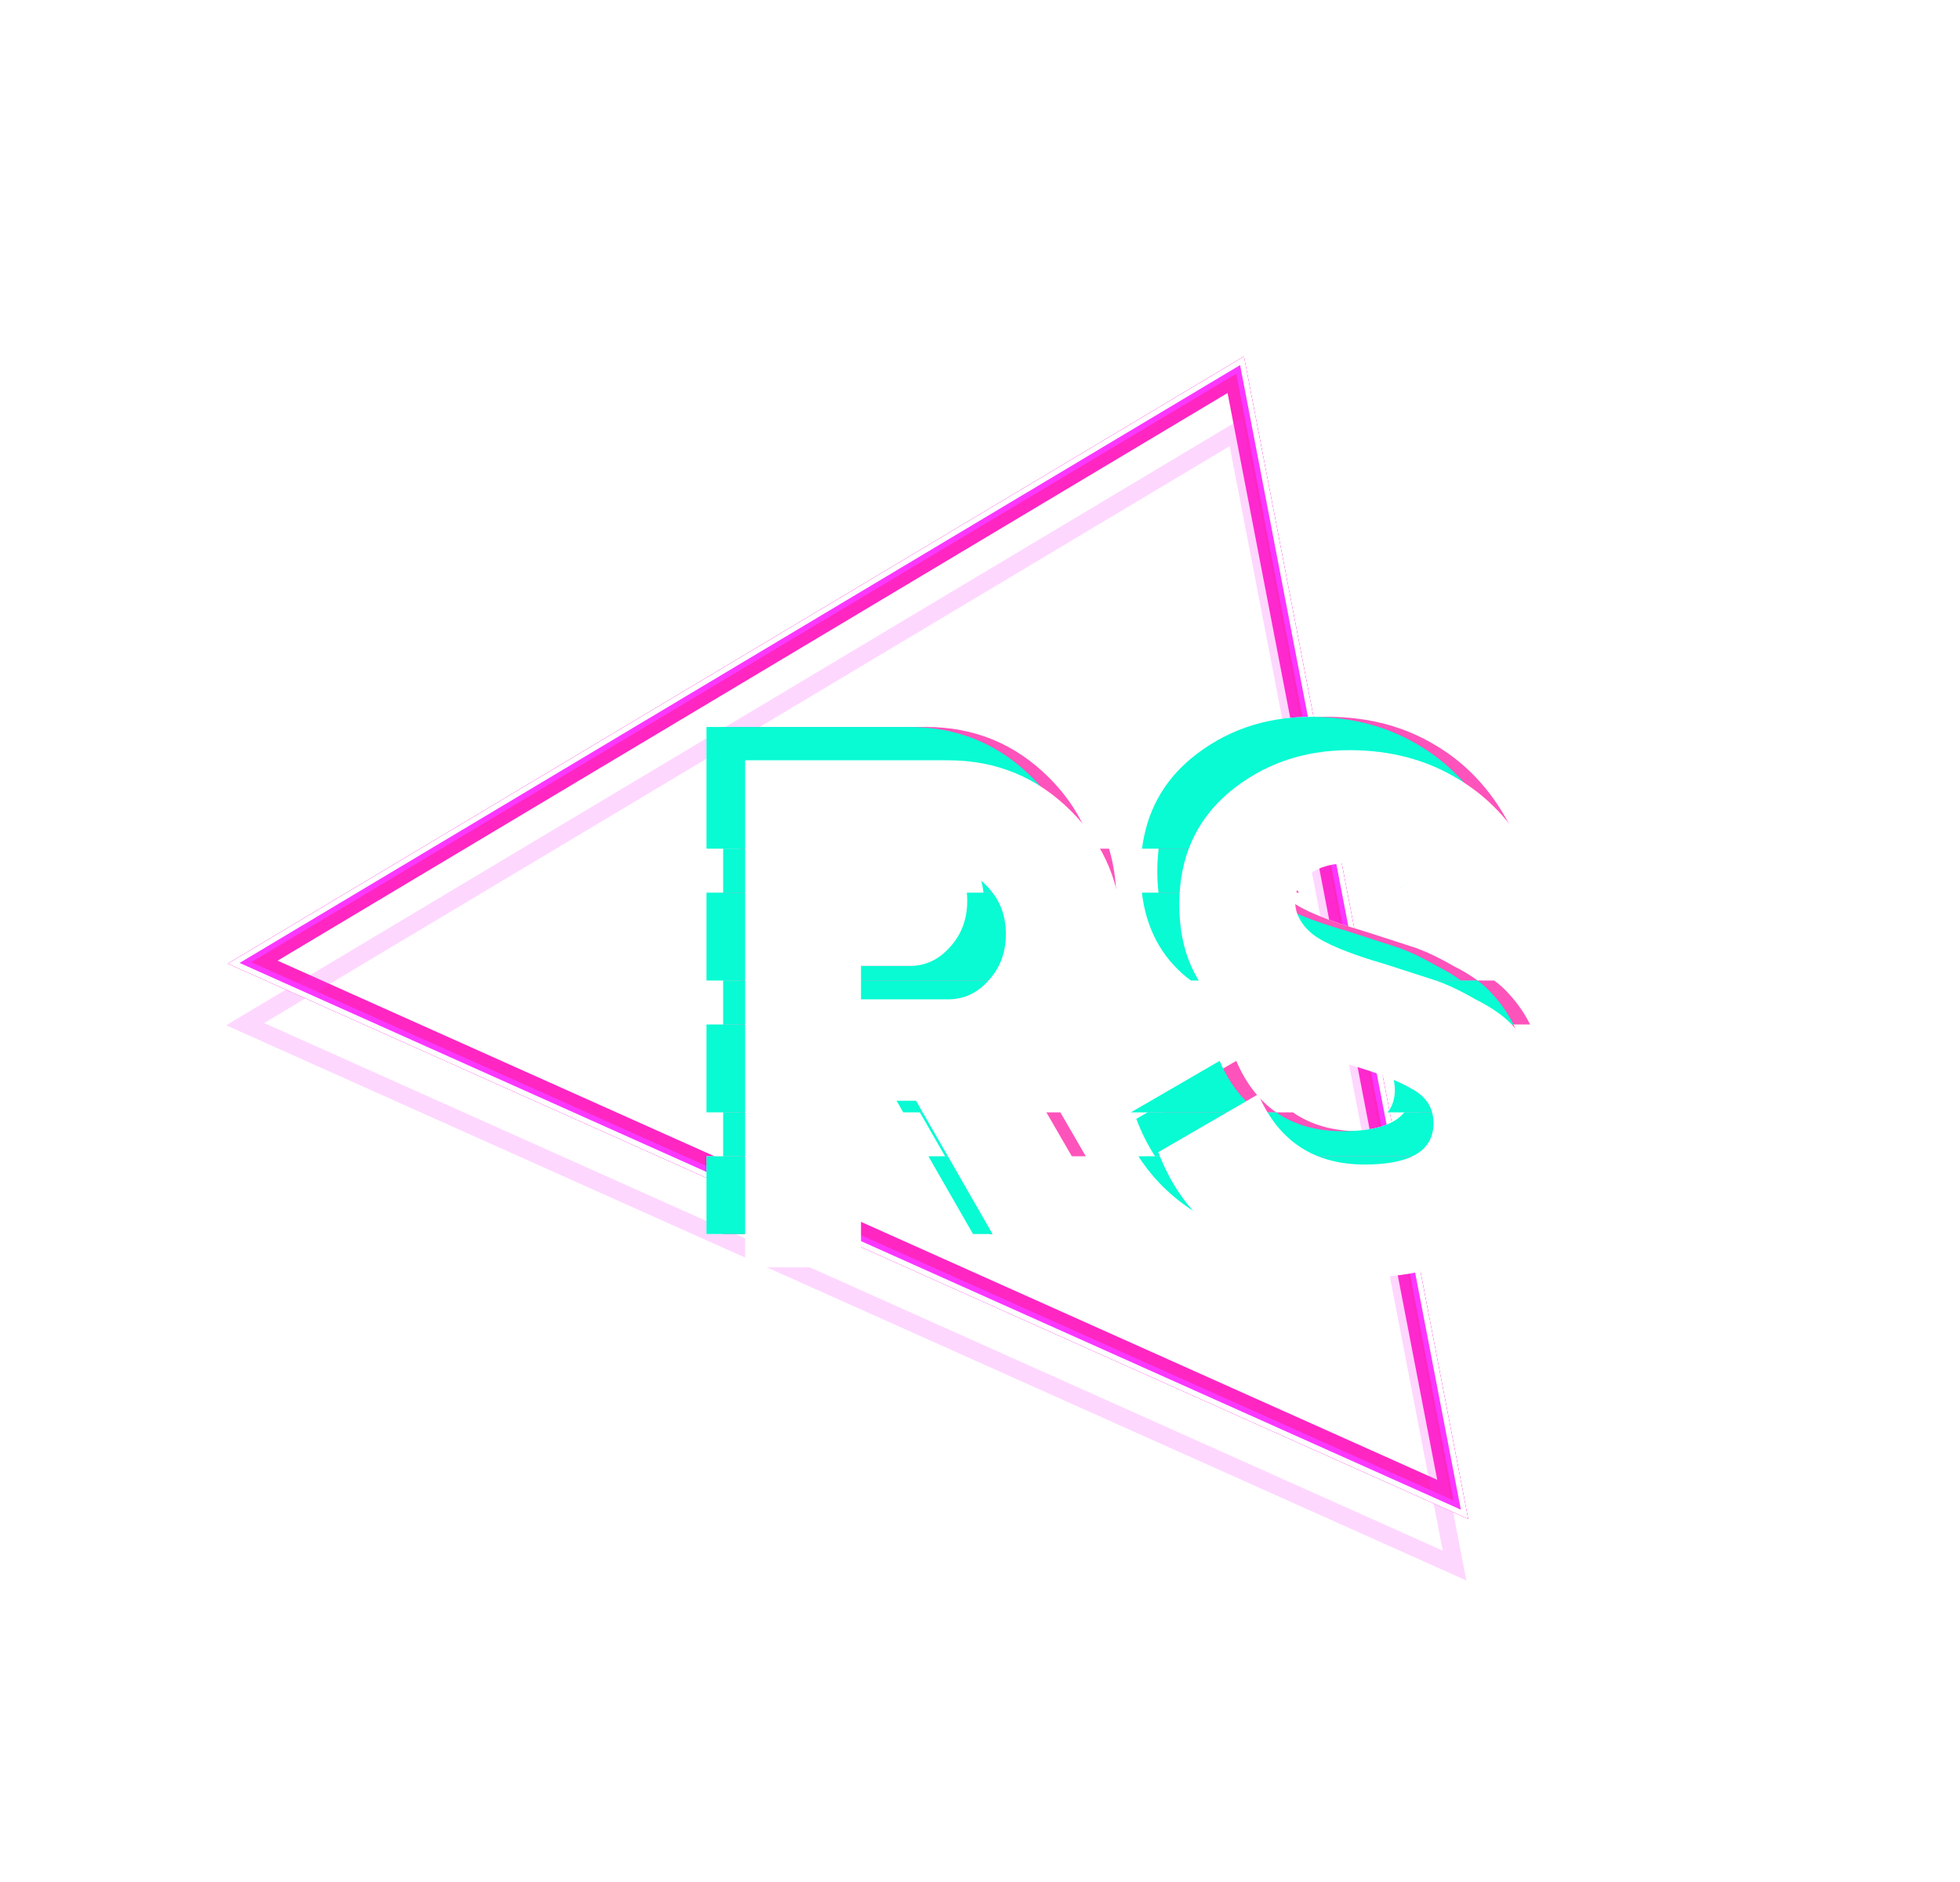 <svg width="50" height="48" viewBox="0 0 50 48" fill="none" xmlns="http://www.w3.org/2000/svg">
<g style="mix-blend-mode:hard-light" filter="url(#filter0_f_5641_7089)">
<path d="M6.299 24.548L31.573 9.449L37.151 38.357L6.299 24.548Z" stroke="#F32E7C" stroke-width="0.448"/>
</g>
<g style="mix-blend-mode:hard-light" filter="url(#filter1_f_5641_7089)">
<path d="M6.448 24.539L31.524 9.558L37.058 38.24L6.448 24.539Z" stroke="#FF26C2" stroke-width="0.586"/>
</g>
<g style="mix-blend-mode:hard-light" filter="url(#filter2_ddi_5641_7089)">
<path d="M6.299 24.548L31.573 9.449L37.151 38.357L6.299 24.548Z" stroke="#FB37FF" stroke-opacity="0.2" stroke-width="0.448"/>
</g>
<g filter="url(#filter3_f_5641_7089)">
<path d="M6.112 24.559L31.635 9.312L37.267 38.504L6.112 24.559Z" stroke="#FB37FF" stroke-width="0.276"/>
</g>
<g filter="url(#filter4_f_5641_7089)">
<path d="M5.963 24.568L31.684 9.202L37.36 38.621L5.963 24.568Z" stroke="white" stroke-width="0.138"/>
</g>
<path fill-rule="evenodd" clip-rule="evenodd" d="M33.138 22.766H29.979C29.958 22.59 29.948 22.408 29.948 22.218C29.948 22.021 29.959 21.83 29.983 21.645L33.066 21.645C32.958 21.79 32.904 21.956 32.904 22.144C32.904 22.368 32.982 22.575 33.138 22.766ZM38.261 21.645L35.76 21.645C36.067 21.89 36.322 22.229 36.525 22.662L38.261 21.645ZM18.873 22.766V21.645H21.829V22.766H18.873ZM28.475 22.766C28.459 22.373 28.398 22 28.291 21.645L24.932 21.645C24.983 21.69 25.033 21.739 25.08 21.793C25.331 22.064 25.475 22.389 25.513 22.766L28.475 22.766Z" fill="white"/>
<path fill-rule="evenodd" clip-rule="evenodd" d="M38.118 25.008C38.27 25.121 38.398 25.238 38.502 25.359C38.719 25.594 38.896 25.851 39.033 26.129L33.665 26.129C32.717 25.86 31.906 25.487 31.232 25.008L38.118 25.008ZM18.873 25.008L27.907 25.008C27.878 25.057 27.846 25.107 27.814 25.156C27.579 25.526 27.301 25.85 26.98 26.129H18.873V25.008Z" fill="white"/>
<path fill-rule="evenodd" clip-rule="evenodd" d="M39.015 29.491L29.89 29.491C29.701 29.199 29.542 28.88 29.412 28.537L29.699 28.37L32.981 28.37C33.442 28.691 34.008 28.851 34.677 28.851C35.468 28.851 35.991 28.691 36.248 28.37L39.349 28.37C39.294 28.775 39.183 29.149 39.015 29.491ZM18.873 29.491V28.37H21.829V29.491H18.873ZM27.699 29.491H24.533L23.89 28.37H27.05L27.699 29.491Z" fill="white"/>
<path fill-rule="evenodd" clip-rule="evenodd" d="M30.89 30.901C31.777 31.456 32.867 31.733 34.16 31.733C35.589 31.733 36.747 31.382 37.634 30.68C38.077 30.316 38.41 29.891 38.631 29.405C38.618 29.434 38.605 29.462 38.591 29.491H29.465C29.277 29.199 29.117 28.88 28.987 28.537L28.987 28.537C29.369 29.547 30.003 30.335 30.89 30.901ZM29.274 28.37L31.537 27.058C31.786 27.635 32.126 28.072 32.556 28.37H29.274ZM35.823 28.37C35.946 28.216 36.008 28.025 36.008 27.797C36.008 27.403 35.817 27.108 35.435 26.911C35.041 26.677 34.339 26.424 33.329 26.153C32.294 25.87 31.42 25.463 30.706 24.934C30.036 24.39 29.651 23.655 29.55 22.728L29.554 22.766H32.713C32.772 22.838 32.842 22.908 32.923 22.976C33.243 23.222 33.871 23.48 34.807 23.752L36.008 24.14C36.316 24.238 36.673 24.404 37.08 24.638C37.315 24.756 37.52 24.879 37.693 25.008H30.808C31.482 25.487 32.293 25.86 33.241 26.129H38.609C38.846 26.608 38.964 27.152 38.964 27.761C38.964 27.971 38.951 28.174 38.924 28.37H35.823ZM32.479 22.144C32.479 22.127 32.48 22.109 32.481 22.092C32.488 21.953 32.527 21.826 32.596 21.712C32.657 21.613 32.741 21.523 32.849 21.442C33.095 21.257 33.434 21.165 33.865 21.165C34.887 21.165 35.632 21.664 36.1 22.662L36.1 22.662L37.837 21.645L38.594 21.202C38.126 20.254 37.486 19.533 36.673 19.04C35.86 18.535 34.924 18.283 33.865 18.283C32.682 18.283 31.66 18.64 30.798 19.354C30.081 19.957 29.666 20.731 29.554 21.676L32.479 22.144ZM25.247 31.474H28.424L27.275 29.491H24.109L25.247 31.474ZM23.465 28.37H26.625L25.672 26.726C26.072 26.519 26.428 26.264 26.739 25.96C26.68 26.018 26.619 26.074 26.556 26.129H18.448V25.008H27.483L27.48 25.012C27.863 24.376 28.055 23.697 28.055 22.976C28.055 22.905 28.054 22.835 28.051 22.766H25.089C25.05 22.389 24.906 22.064 24.656 21.793C24.608 21.739 24.559 21.69 24.508 21.645L27.866 21.645C27.663 20.971 27.295 20.368 26.762 19.835C25.9 18.973 24.853 18.541 23.621 18.541H18.448V31.474H21.404L21.404 29.491H18.448V28.37H21.404L21.404 27.225H22.808L23.465 28.37ZM21.404 21.313H23.621C24.027 21.313 24.372 21.473 24.656 21.793C24.951 22.113 25.099 22.508 25.099 22.976C25.099 23.444 24.951 23.838 24.656 24.158C24.372 24.478 24.027 24.638 23.621 24.638H21.404V22.766H18.448V21.645H21.404V21.313Z" fill="white"/>
<path fill-rule="evenodd" clip-rule="evenodd" d="M32.713 22.766H29.554C29.534 22.59 29.523 22.408 29.523 22.218C29.523 22.021 29.535 21.83 29.558 21.645L32.642 21.645C32.533 21.79 32.479 21.956 32.479 22.144C32.479 22.368 32.557 22.575 32.713 22.766ZM37.837 21.645L35.336 21.645C35.642 21.89 35.897 22.229 36.1 22.662L37.837 21.645ZM18.448 22.766V21.645H21.404V22.766H18.448ZM28.051 22.766C28.035 22.373 27.973 22 27.866 21.645L24.508 21.645C24.559 21.69 24.608 21.739 24.656 21.793C24.906 22.064 25.05 22.389 25.089 22.766L28.051 22.766Z" fill="white"/>
<path fill-rule="evenodd" clip-rule="evenodd" d="M37.693 25.008C37.845 25.121 37.973 25.238 38.077 25.359C38.294 25.594 38.471 25.851 38.609 26.129L33.241 26.129C32.293 25.86 31.482 25.487 30.808 25.008L37.693 25.008ZM18.448 25.008L27.483 25.008C27.453 25.057 27.422 25.107 27.39 25.156C27.154 25.526 26.876 25.85 26.556 26.129H18.448V25.008Z" fill="white"/>
<path fill-rule="evenodd" clip-rule="evenodd" d="M38.591 29.491L29.465 29.491C29.277 29.199 29.117 28.88 28.987 28.537L29.274 28.37L32.556 28.37C33.018 28.691 33.583 28.851 34.253 28.851C35.043 28.851 35.566 28.691 35.823 28.37L38.924 28.37C38.87 28.775 38.758 29.149 38.591 29.491ZM18.448 29.491V28.37H21.404V29.491H18.448ZM27.275 29.491H24.109L23.465 28.37H26.625L27.275 29.491Z" fill="white"/>
<path fill-rule="evenodd" clip-rule="evenodd" d="M30.466 30.901C31.353 31.456 32.443 31.733 33.736 31.733C35.165 31.733 36.322 31.382 37.209 30.68C38.096 29.953 38.539 28.98 38.539 27.761C38.539 26.8 38.244 25.999 37.653 25.359C37.431 25.1 37.098 24.86 36.655 24.638C36.248 24.404 35.891 24.238 35.583 24.14L34.383 23.752C33.446 23.48 32.818 23.222 32.498 22.976C32.202 22.729 32.055 22.452 32.055 22.144C32.055 21.861 32.178 21.627 32.424 21.442C32.67 21.257 33.009 21.165 33.44 21.165C34.019 21.165 34.51 21.325 34.911 21.645L37.412 21.645L35.676 22.661L35.676 22.662L38.17 21.202C37.702 20.254 37.061 19.533 36.248 19.04C35.436 18.535 34.499 18.283 33.44 18.283C32.258 18.283 31.236 18.64 30.373 19.354C29.664 19.951 29.251 20.714 29.134 21.645H32.217C32.109 21.79 32.055 21.956 32.055 22.144C32.055 22.368 32.133 22.575 32.288 22.766H29.13C29.237 23.675 29.62 24.397 30.281 24.934C30.315 24.959 30.349 24.983 30.383 25.008H37.268C37.421 25.121 37.549 25.238 37.653 25.359C37.87 25.594 38.047 25.851 38.184 26.129H32.816C32.845 26.137 32.875 26.145 32.904 26.153C33.914 26.424 34.617 26.677 35.011 26.911C35.392 27.108 35.583 27.403 35.583 27.797C35.583 28.025 35.522 28.216 35.398 28.37H38.5C38.445 28.775 38.334 29.149 38.166 29.491H29.041C29.406 30.058 29.881 30.528 30.466 30.901ZM28.85 28.37L31.112 27.058C31.464 27.871 31.995 28.407 32.705 28.667C32.499 28.591 32.307 28.492 32.132 28.37H28.85ZM24.822 31.474H28L25.247 26.726C25.962 26.357 26.534 25.833 26.965 25.156C27.409 24.478 27.631 23.752 27.631 22.976C27.631 21.744 27.199 20.697 26.337 19.835C25.475 18.973 24.428 18.541 23.196 18.541H18.023V21.645H20.979V22.766H18.023V25.008H27.058C27.028 25.057 26.997 25.107 26.965 25.156C26.73 25.526 26.452 25.85 26.131 26.129H18.023V28.37H20.979V29.491H18.023V31.474H20.979V27.225H22.384L23.041 28.37H26.2L26.85 29.491H23.684L24.822 31.474ZM20.979 21.313H23.196C23.535 21.313 23.83 21.424 24.083 21.645L27.442 21.645C27.549 21.999 27.61 22.373 27.626 22.766H24.664C24.671 22.834 24.674 22.904 24.674 22.976C24.674 23.444 24.527 23.838 24.231 24.158C23.948 24.478 23.603 24.638 23.196 24.638H20.979V21.313Z" fill="white"/>
<path fill-rule="evenodd" clip-rule="evenodd" d="M33.138 22.766H29.979C29.958 22.59 29.948 22.408 29.948 22.218C29.948 22.021 29.959 21.83 29.983 21.645L33.066 21.645C32.958 21.79 32.904 21.956 32.904 22.144C32.904 22.368 32.982 22.575 33.138 22.766ZM38.261 21.645L35.76 21.645C36.067 21.89 36.322 22.229 36.525 22.662L38.261 21.645ZM18.873 22.766V21.645H21.829V22.766H18.873ZM28.475 22.766C28.459 22.373 28.398 22 28.291 21.645L24.932 21.645C24.983 21.69 25.033 21.739 25.08 21.793C25.331 22.064 25.475 22.389 25.513 22.766L28.475 22.766Z" fill="#FE53BB" style="mix-blend-mode:multiply"/>
<path fill-rule="evenodd" clip-rule="evenodd" d="M38.118 25.008C38.27 25.121 38.398 25.238 38.502 25.359C38.719 25.594 38.896 25.851 39.033 26.129L33.665 26.129C32.717 25.86 31.906 25.487 31.232 25.008L38.118 25.008ZM18.873 25.008L27.907 25.008C27.878 25.057 27.846 25.107 27.814 25.156C27.579 25.526 27.301 25.85 26.98 26.129H18.873V25.008Z" fill="#FE53BB" style="mix-blend-mode:multiply"/>
<path fill-rule="evenodd" clip-rule="evenodd" d="M39.015 29.491L29.89 29.491C29.701 29.199 29.542 28.88 29.412 28.537L29.699 28.37L32.981 28.37C33.442 28.691 34.008 28.851 34.677 28.851C35.468 28.851 35.991 28.691 36.248 28.37L39.349 28.37C39.294 28.775 39.183 29.149 39.015 29.491ZM18.873 29.491V28.37H21.829V29.491H18.873ZM27.699 29.491H24.533L23.89 28.37H27.05L27.699 29.491Z" fill="#FE53BB" style="mix-blend-mode:multiply"/>
<path fill-rule="evenodd" clip-rule="evenodd" d="M30.89 30.901C31.777 31.456 32.867 31.733 34.16 31.733C35.589 31.733 36.747 31.382 37.634 30.68C38.077 30.316 38.41 29.891 38.631 29.405C38.618 29.434 38.605 29.462 38.591 29.491H29.465C29.277 29.199 29.117 28.88 28.987 28.537L28.987 28.537C29.369 29.547 30.003 30.335 30.89 30.901ZM29.274 28.37L31.537 27.058C31.786 27.635 32.126 28.072 32.556 28.37H29.274ZM35.823 28.37C35.946 28.216 36.008 28.025 36.008 27.797C36.008 27.403 35.817 27.108 35.435 26.911C35.041 26.677 34.339 26.424 33.329 26.153C32.294 25.87 31.42 25.463 30.706 24.934C30.036 24.39 29.651 23.655 29.55 22.728L29.554 22.766H32.713C32.772 22.838 32.842 22.908 32.923 22.976C33.243 23.222 33.871 23.48 34.807 23.752L36.008 24.14C36.316 24.238 36.673 24.404 37.08 24.638C37.315 24.756 37.52 24.879 37.693 25.008H30.808C31.482 25.487 32.293 25.86 33.241 26.129H38.609C38.846 26.608 38.964 27.152 38.964 27.761C38.964 27.971 38.951 28.174 38.924 28.37H35.823ZM32.479 22.144C32.479 22.127 32.48 22.109 32.481 22.092C32.488 21.953 32.527 21.826 32.596 21.712C32.657 21.613 32.741 21.523 32.849 21.442C33.095 21.257 33.434 21.165 33.865 21.165C34.887 21.165 35.632 21.664 36.1 22.662L36.1 22.662L37.837 21.645L38.594 21.202C38.126 20.254 37.486 19.533 36.673 19.04C35.86 18.535 34.924 18.283 33.865 18.283C32.682 18.283 31.66 18.64 30.798 19.354C30.081 19.957 29.666 20.731 29.554 21.676L32.479 22.144ZM25.247 31.474H28.424L27.275 29.491H24.109L25.247 31.474ZM23.465 28.37H26.625L25.672 26.726C26.072 26.519 26.428 26.264 26.739 25.96C26.68 26.018 26.619 26.074 26.556 26.129H18.448V25.008H27.483L27.48 25.012C27.863 24.376 28.055 23.697 28.055 22.976C28.055 22.905 28.054 22.835 28.051 22.766H25.089C25.05 22.389 24.906 22.064 24.656 21.793C24.608 21.739 24.559 21.69 24.508 21.645L27.866 21.645C27.663 20.971 27.295 20.368 26.762 19.835C25.9 18.973 24.853 18.541 23.621 18.541H18.448V31.474H21.404L21.404 29.491H18.448V28.37H21.404L21.404 27.225H22.808L23.465 28.37ZM21.404 21.313H23.621C24.027 21.313 24.372 21.473 24.656 21.793C24.951 22.113 25.099 22.508 25.099 22.976C25.099 23.444 24.951 23.838 24.656 24.158C24.372 24.478 24.027 24.638 23.621 24.638H21.404V22.766H18.448V21.645H21.404V21.313Z" fill="#FE53BB" style="mix-blend-mode:multiply"/>
<path fill-rule="evenodd" clip-rule="evenodd" d="M32.713 22.766H29.554C29.534 22.59 29.523 22.408 29.523 22.218C29.523 22.021 29.535 21.83 29.558 21.645L32.642 21.645C32.533 21.79 32.479 21.956 32.479 22.144C32.479 22.368 32.557 22.575 32.713 22.766ZM37.837 21.645L35.336 21.645C35.642 21.89 35.897 22.229 36.1 22.662L37.837 21.645ZM18.448 22.766V21.645H21.404V22.766H18.448ZM28.051 22.766C28.035 22.373 27.973 22 27.866 21.645L24.508 21.645C24.559 21.69 24.608 21.739 24.656 21.793C24.906 22.064 25.05 22.389 25.089 22.766L28.051 22.766Z" fill="#09FBD3" style="mix-blend-mode:multiply"/>
<path fill-rule="evenodd" clip-rule="evenodd" d="M37.693 25.008C37.845 25.121 37.973 25.238 38.077 25.359C38.294 25.594 38.471 25.851 38.609 26.129L33.241 26.129C32.293 25.86 31.482 25.487 30.808 25.008L37.693 25.008ZM18.448 25.008L27.483 25.008C27.453 25.057 27.422 25.107 27.39 25.156C27.154 25.526 26.876 25.85 26.556 26.129H18.448V25.008Z" fill="#09FBD3" style="mix-blend-mode:multiply"/>
<path fill-rule="evenodd" clip-rule="evenodd" d="M38.591 29.491L29.465 29.491C29.277 29.199 29.117 28.88 28.987 28.537L29.274 28.37L32.556 28.37C33.018 28.691 33.583 28.851 34.253 28.851C35.043 28.851 35.566 28.691 35.823 28.37L38.924 28.37C38.87 28.775 38.758 29.149 38.591 29.491ZM18.448 29.491V28.37H21.404V29.491H18.448ZM27.275 29.491H24.109L23.465 28.37H26.625L27.275 29.491Z" fill="#09FBD3" style="mix-blend-mode:multiply"/>
<path fill-rule="evenodd" clip-rule="evenodd" d="M30.466 30.901C31.353 31.456 32.443 31.733 33.736 31.733C35.165 31.733 36.322 31.382 37.209 30.68C38.096 29.953 38.539 28.98 38.539 27.761C38.539 26.8 38.244 25.999 37.653 25.359C37.431 25.1 37.098 24.86 36.655 24.638C36.248 24.404 35.891 24.238 35.583 24.14L34.383 23.752C33.446 23.48 32.818 23.222 32.498 22.976C32.202 22.729 32.055 22.452 32.055 22.144C32.055 21.861 32.178 21.627 32.424 21.442C32.67 21.257 33.009 21.165 33.44 21.165C34.019 21.165 34.51 21.325 34.911 21.645L37.412 21.645L35.676 22.661L35.676 22.662L38.17 21.202C37.702 20.254 37.061 19.533 36.248 19.04C35.436 18.535 34.499 18.283 33.44 18.283C32.258 18.283 31.236 18.64 30.373 19.354C29.664 19.951 29.251 20.714 29.134 21.645H32.217C32.109 21.79 32.055 21.956 32.055 22.144C32.055 22.368 32.133 22.575 32.288 22.766H29.13C29.237 23.675 29.62 24.397 30.281 24.934C30.315 24.959 30.349 24.983 30.383 25.008H37.268C37.421 25.121 37.549 25.238 37.653 25.359C37.87 25.594 38.047 25.851 38.184 26.129H32.816C32.845 26.137 32.875 26.145 32.904 26.153C33.914 26.424 34.617 26.677 35.011 26.911C35.392 27.108 35.583 27.403 35.583 27.797C35.583 28.025 35.522 28.216 35.398 28.37H38.5C38.445 28.775 38.334 29.149 38.166 29.491H29.041C29.406 30.058 29.881 30.528 30.466 30.901ZM28.85 28.37L31.112 27.058C31.464 27.871 31.995 28.407 32.705 28.667C32.499 28.591 32.307 28.492 32.132 28.37H28.85ZM24.822 31.474H28L25.247 26.726C25.962 26.357 26.534 25.833 26.965 25.156C27.409 24.478 27.631 23.752 27.631 22.976C27.631 21.744 27.199 20.697 26.337 19.835C25.475 18.973 24.428 18.541 23.196 18.541H18.023V21.645H20.979V22.766H18.023V25.008H27.058C27.028 25.057 26.997 25.107 26.965 25.156C26.73 25.526 26.452 25.85 26.131 26.129H18.023V28.37H20.979V29.491H18.023V31.474H20.979V27.225H22.384L23.041 28.37H26.2L26.85 29.491H23.684L24.822 31.474ZM20.979 21.313H23.196C23.535 21.313 23.83 21.424 24.083 21.645L27.442 21.645C27.549 21.999 27.61 22.373 27.626 22.766H24.664C24.671 22.834 24.674 22.904 24.674 22.976C24.674 23.444 24.527 23.838 24.231 24.158C23.948 24.478 23.603 24.638 23.196 24.638H20.979V21.313Z" fill="#09FBD3" style="mix-blend-mode:multiply"/>
<path d="M28.985 32.324H25.808L23.369 28.075H21.965V32.324H19.009V19.391H24.182C25.413 19.391 26.46 19.823 27.323 20.685C28.185 21.547 28.616 22.594 28.616 23.825C28.616 24.601 28.394 25.328 27.951 26.006C27.52 26.683 26.947 27.206 26.233 27.576L28.985 32.324ZM24.182 22.163H21.965V25.488H24.182C24.588 25.488 24.933 25.328 25.216 25.008C25.512 24.688 25.66 24.293 25.66 23.825C25.66 23.357 25.512 22.963 25.216 22.643C24.933 22.323 24.588 22.163 24.182 22.163Z" fill="white"/>
<path d="M34.721 32.583C33.428 32.583 32.338 32.305 31.451 31.751C30.564 31.185 29.93 30.396 29.548 29.386L32.098 27.908C32.615 29.103 33.52 29.701 34.814 29.701C35.984 29.701 36.569 29.349 36.569 28.647C36.569 28.253 36.378 27.958 35.996 27.761C35.602 27.527 34.9 27.274 33.89 27.003C32.855 26.72 31.981 26.313 31.266 25.784C30.478 25.143 30.084 24.238 30.084 23.068C30.084 21.873 30.509 20.919 31.359 20.204C32.221 19.49 33.243 19.133 34.426 19.133C35.485 19.133 36.421 19.385 37.234 19.89C38.047 20.383 38.687 21.103 39.155 22.052L36.661 23.511C36.193 22.514 35.448 22.015 34.426 22.015C33.995 22.015 33.656 22.107 33.41 22.292C33.163 22.477 33.04 22.711 33.04 22.994C33.04 23.302 33.188 23.579 33.483 23.825C33.804 24.072 34.432 24.33 35.368 24.601L36.569 24.989C36.877 25.088 37.234 25.254 37.64 25.488C38.084 25.71 38.416 25.95 38.638 26.209C39.229 26.849 39.525 27.65 39.525 28.61C39.525 29.83 39.081 30.803 38.194 31.529C37.308 32.231 36.15 32.583 34.721 32.583Z" fill="white"/>
<defs>
<filter id="filter0_f_5641_7089" x="2.71" y="5.988" width="37.847" height="35.853" filterUnits="userSpaceOnUse" color-interpolation-filters="sRGB">
<feFlood flood-opacity="0" result="BackgroundImageFix"/>
<feBlend mode="normal" in="SourceGraphic" in2="BackgroundImageFix" result="shape"/>
<feGaussianBlur stdDeviation="1.552" result="effect1_foregroundBlur_5641_7089"/>
</filter>
<filter id="filter1_f_5641_7089" x="4.779" y="8.058" width="33.709" height="31.715" filterUnits="userSpaceOnUse" color-interpolation-filters="sRGB">
<feFlood flood-opacity="0" result="BackgroundImageFix"/>
<feBlend mode="normal" in="SourceGraphic" in2="BackgroundImageFix" result="shape"/>
<feGaussianBlur stdDeviation="0.517" result="effect1_foregroundBlur_5641_7089"/>
</filter>
<filter id="filter2_ddi_5641_7089" x="4.469" y="8.782" width="34.329" height="32.336" filterUnits="userSpaceOnUse" color-interpolation-filters="sRGB">
<feFlood flood-opacity="0" result="BackgroundImageFix"/>
<feColorMatrix in="SourceAlpha" type="matrix" values="0 0 0 0 0 0 0 0 0 0 0 0 0 0 0 0 0 0 127 0" result="hardAlpha"/>
<feOffset dy="0.448"/>
<feGaussianBlur stdDeviation="0.172"/>
<feColorMatrix type="matrix" values="0 0 0 0 0.3 0 0 0 0 0 0 0 0 0 0.26 0 0 0 0.7 0"/>
<feBlend mode="multiply" in2="BackgroundImageFix" result="effect1_dropShadow_5641_7089"/>
<feColorMatrix in="SourceAlpha" type="matrix" values="0 0 0 0 0 0 0 0 0 0 0 0 0 0 0 0 0 0 127 0" result="hardAlpha"/>
<feOffset dy="1.035"/>
<feGaussianBlur stdDeviation="0.672"/>
<feColorMatrix type="matrix" values="0 0 0 0 0.6 0 0 0 0 0 0 0 0 0 0.6 0 0 0 1 0"/>
<feBlend mode="color-dodge" in2="effect1_dropShadow_5641_7089" result="effect2_dropShadow_5641_7089"/>
<feBlend mode="normal" in="SourceGraphic" in2="effect2_dropShadow_5641_7089" result="shape"/>
<feColorMatrix in="SourceAlpha" type="matrix" values="0 0 0 0 0 0 0 0 0 0 0 0 0 0 0 0 0 0 127 0" result="hardAlpha"/>
<feOffset dx="-0.045" dy="0.09"/>
<feGaussianBlur stdDeviation="0.022"/>
<feComposite in2="hardAlpha" operator="arithmetic" k2="-1" k3="1"/>
<feColorMatrix type="matrix" values="0 0 0 0 1 0 0 0 0 1 0 0 0 0 1 0 0 0 0.5 0"/>
<feBlend mode="normal" in2="shape" result="effect3_innerShadow_5641_7089"/>
</filter>
<filter id="filter3_f_5641_7089" x="5.745" y="9.023" width="31.777" height="29.784" filterUnits="userSpaceOnUse" color-interpolation-filters="sRGB">
<feFlood flood-opacity="0" result="BackgroundImageFix"/>
<feBlend mode="normal" in="SourceGraphic" in2="BackgroundImageFix" result="shape"/>
<feGaussianBlur stdDeviation="0.034" result="effect1_foregroundBlur_5641_7089"/>
</filter>
<filter id="filter4_f_5641_7089" x="5.768" y="9.046" width="31.731" height="29.738" filterUnits="userSpaceOnUse" color-interpolation-filters="sRGB">
<feFlood flood-opacity="0" result="BackgroundImageFix"/>
<feBlend mode="normal" in="SourceGraphic" in2="BackgroundImageFix" result="shape"/>
<feGaussianBlur stdDeviation="0.023" result="effect1_foregroundBlur_5641_7089"/>
</filter>
</defs>
</svg>
